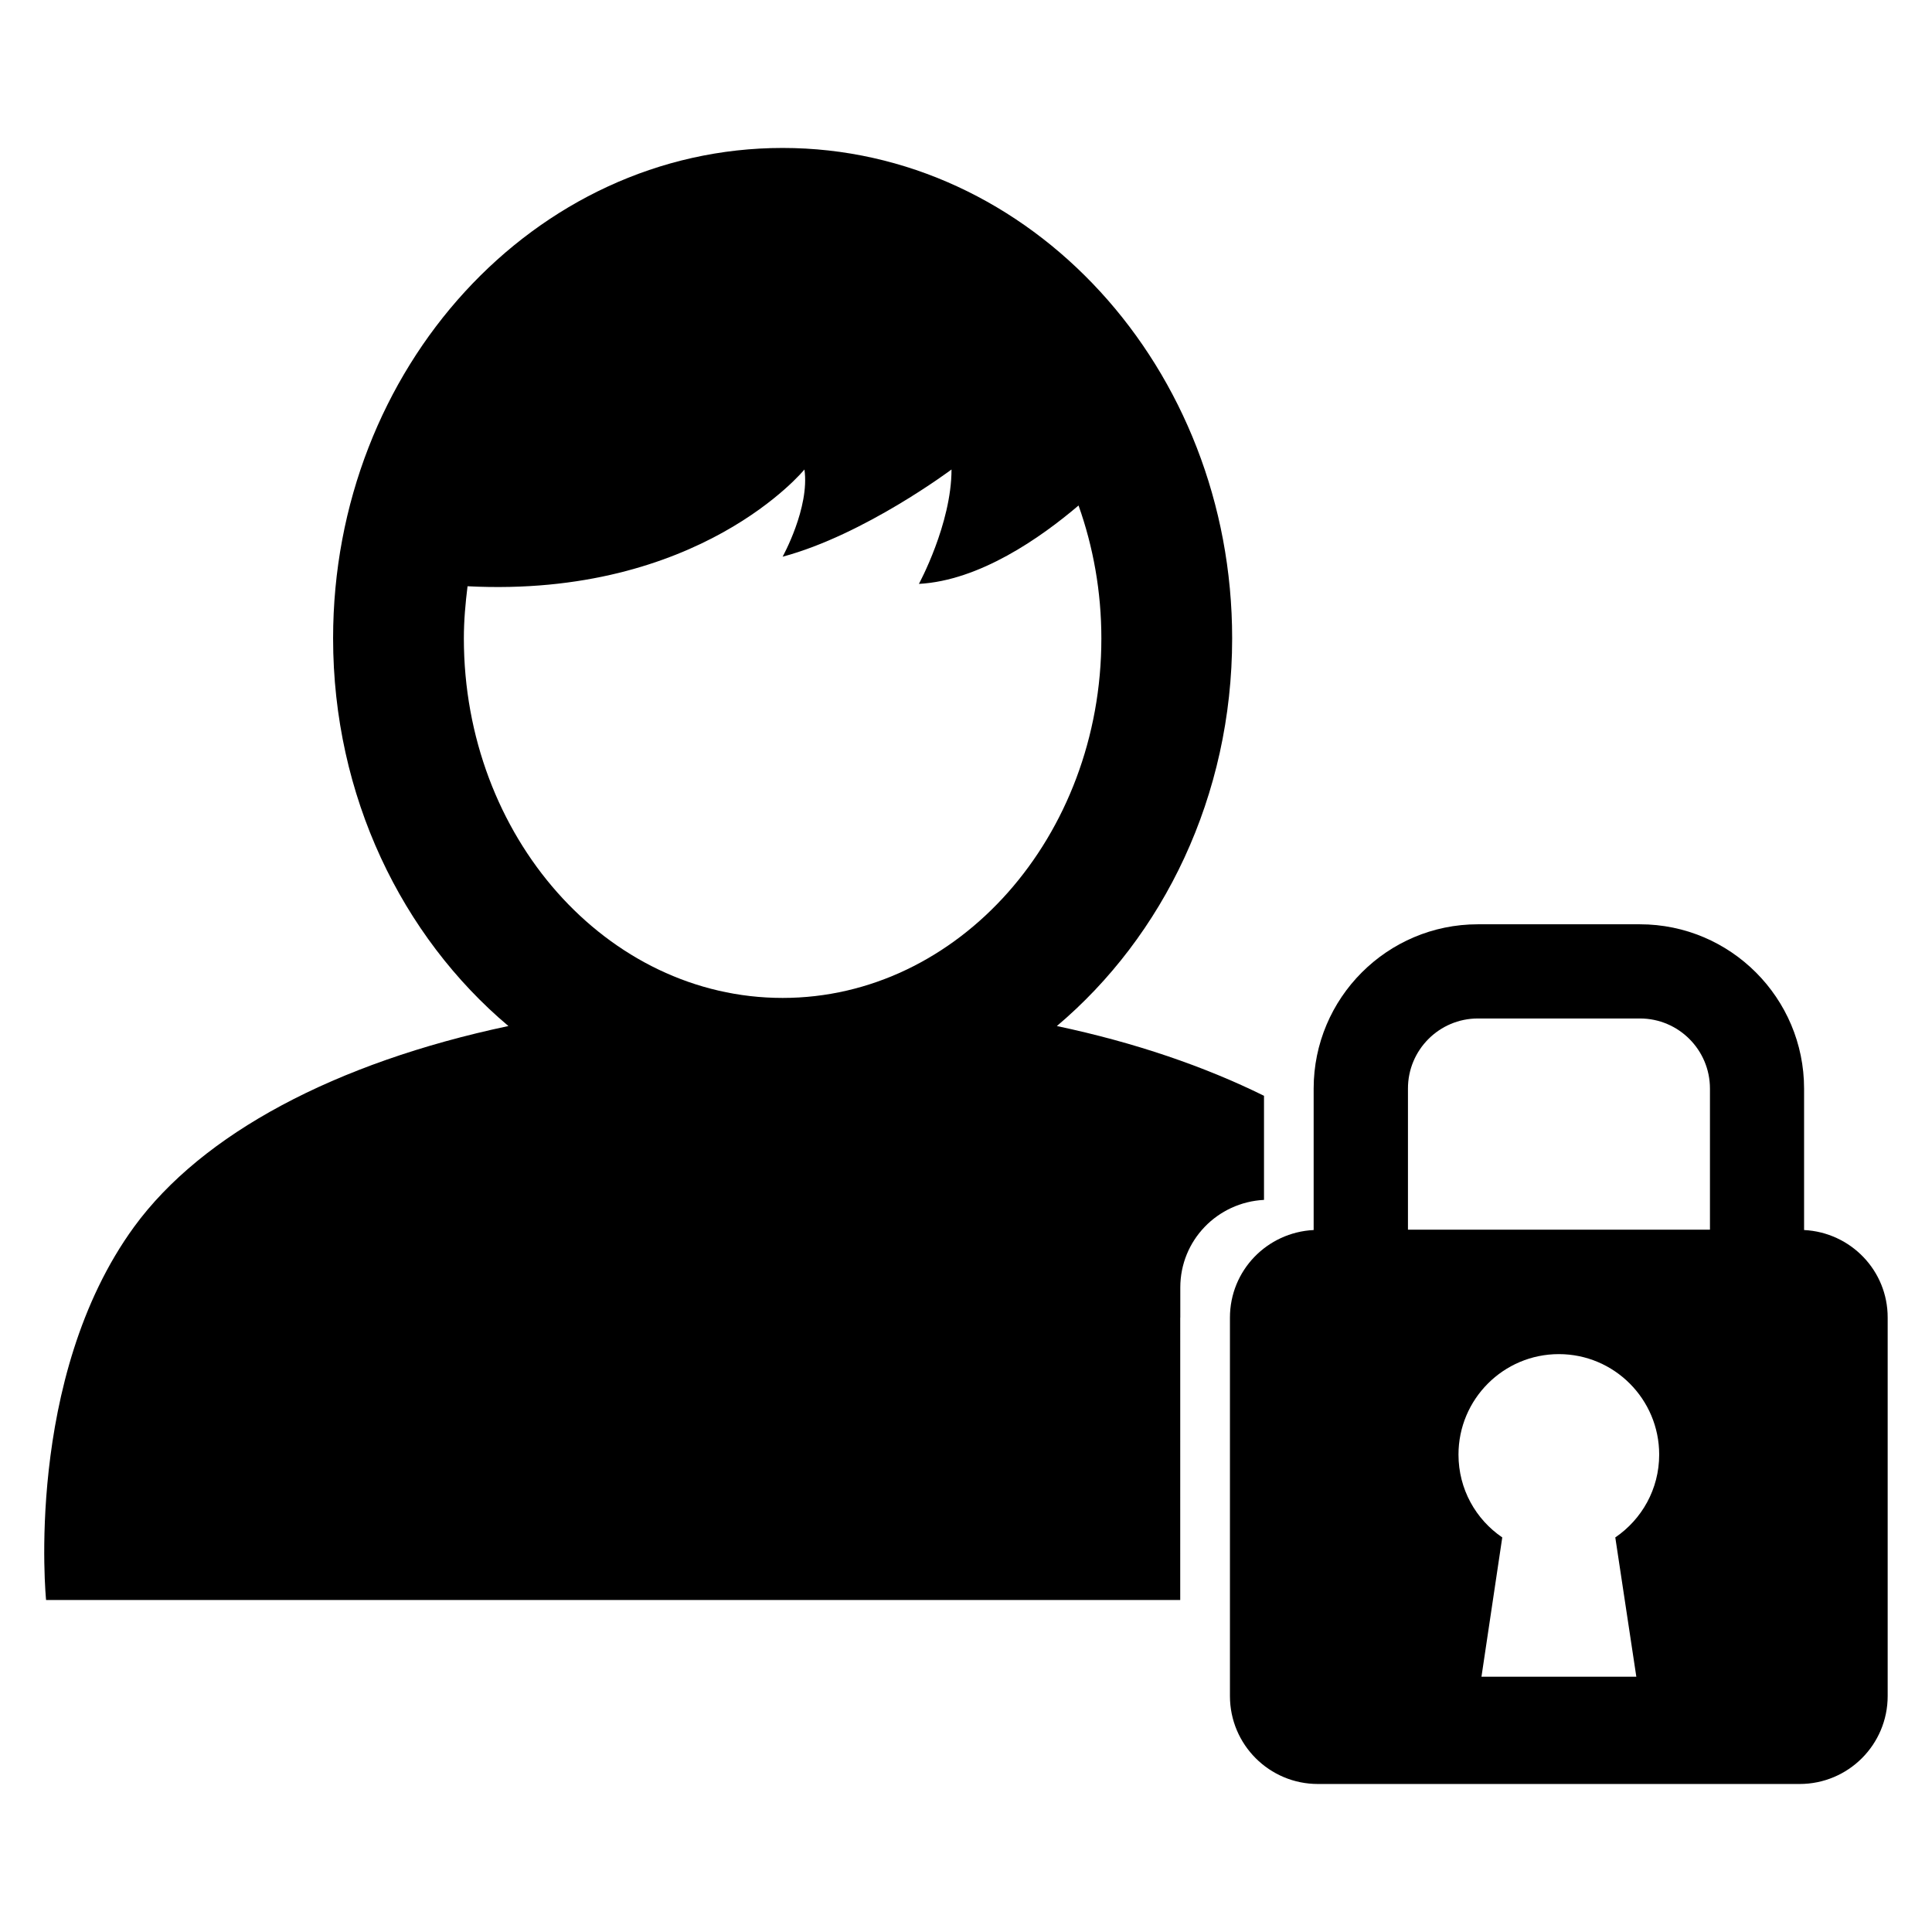 <?xml version="1.0" encoding="UTF-8"?>
<!-- Uploaded to: ICON Repo, www.svgrepo.com, Generator: ICON Repo Mixer Tools -->
<svg fill="#000000" width="800px" height="800px" version="1.1" viewBox="144 144 512 512" xmlns="http://www.w3.org/2000/svg">
 <g>
  <path d="m622.1 469.97v-37.48c0-24-19.496-43.543-43.512-43.543h-42.945c-24 0-43.512 19.527-43.512 43.543v37.48c-12.352 0.625-22.184 10.703-22.184 23.223v100.27c0 12.887 10.441 23.312 23.312 23.312h127.65c12.914 0 23.344-10.441 23.344-23.312v-100.27c0.031-12.492-9.816-22.598-22.152-23.223zm-86.441-56.062h42.945c10.23 0 18.551 8.32 18.551 18.578v37.391h-80.031v-37.391c-0.016-10.258 8.309-18.578 18.535-18.578zm41.984 174.44h-41.039l5.512-36.914c-7.008-4.777-11.602-12.793-11.602-21.953 0-14.672 11.895-26.625 26.594-26.625 14.703 0 26.594 11.953 26.594 26.625 0 9.16-4.625 17.176-11.633 21.953z"/>
  <path d="m456.79 493.19v-7.984c0-12.52 9.848-22.594 22.184-23.223v-27.586c-15.77-7.785-34.168-14.105-54.898-18.488 28.215-23.801 46.457-60.945 46.457-102.75 0-71.648-53.434-129.95-119.13-129.95s-119.13 58.289-119.13 129.95c0 41.801 18.242 78.961 46.457 102.75-45.922 9.727-81.16 28.535-99.176 53.191-29.25 40.137-23.344 98.914-23.344 98.914h300.56l0.004-74.824zm-105.39-84.73c-46.578 0-84.473-42.762-84.473-95.297 0-4.688 0.414-9.266 0.977-13.801 61.543 3.16 89.281-30.945 89.281-30.945 1.434 10.105-5.785 23.113-5.785 23.113 21.648-5.785 44.762-23.113 44.762-23.113 0 14.426-8.641 30.32-8.641 30.32 16.047-0.871 32.23-12.199 42.305-20.777 3.879 10.914 6.047 22.777 6.047 35.223 0.016 52.516-37.891 95.277-84.473 95.277z"/>
 </g>
</svg>